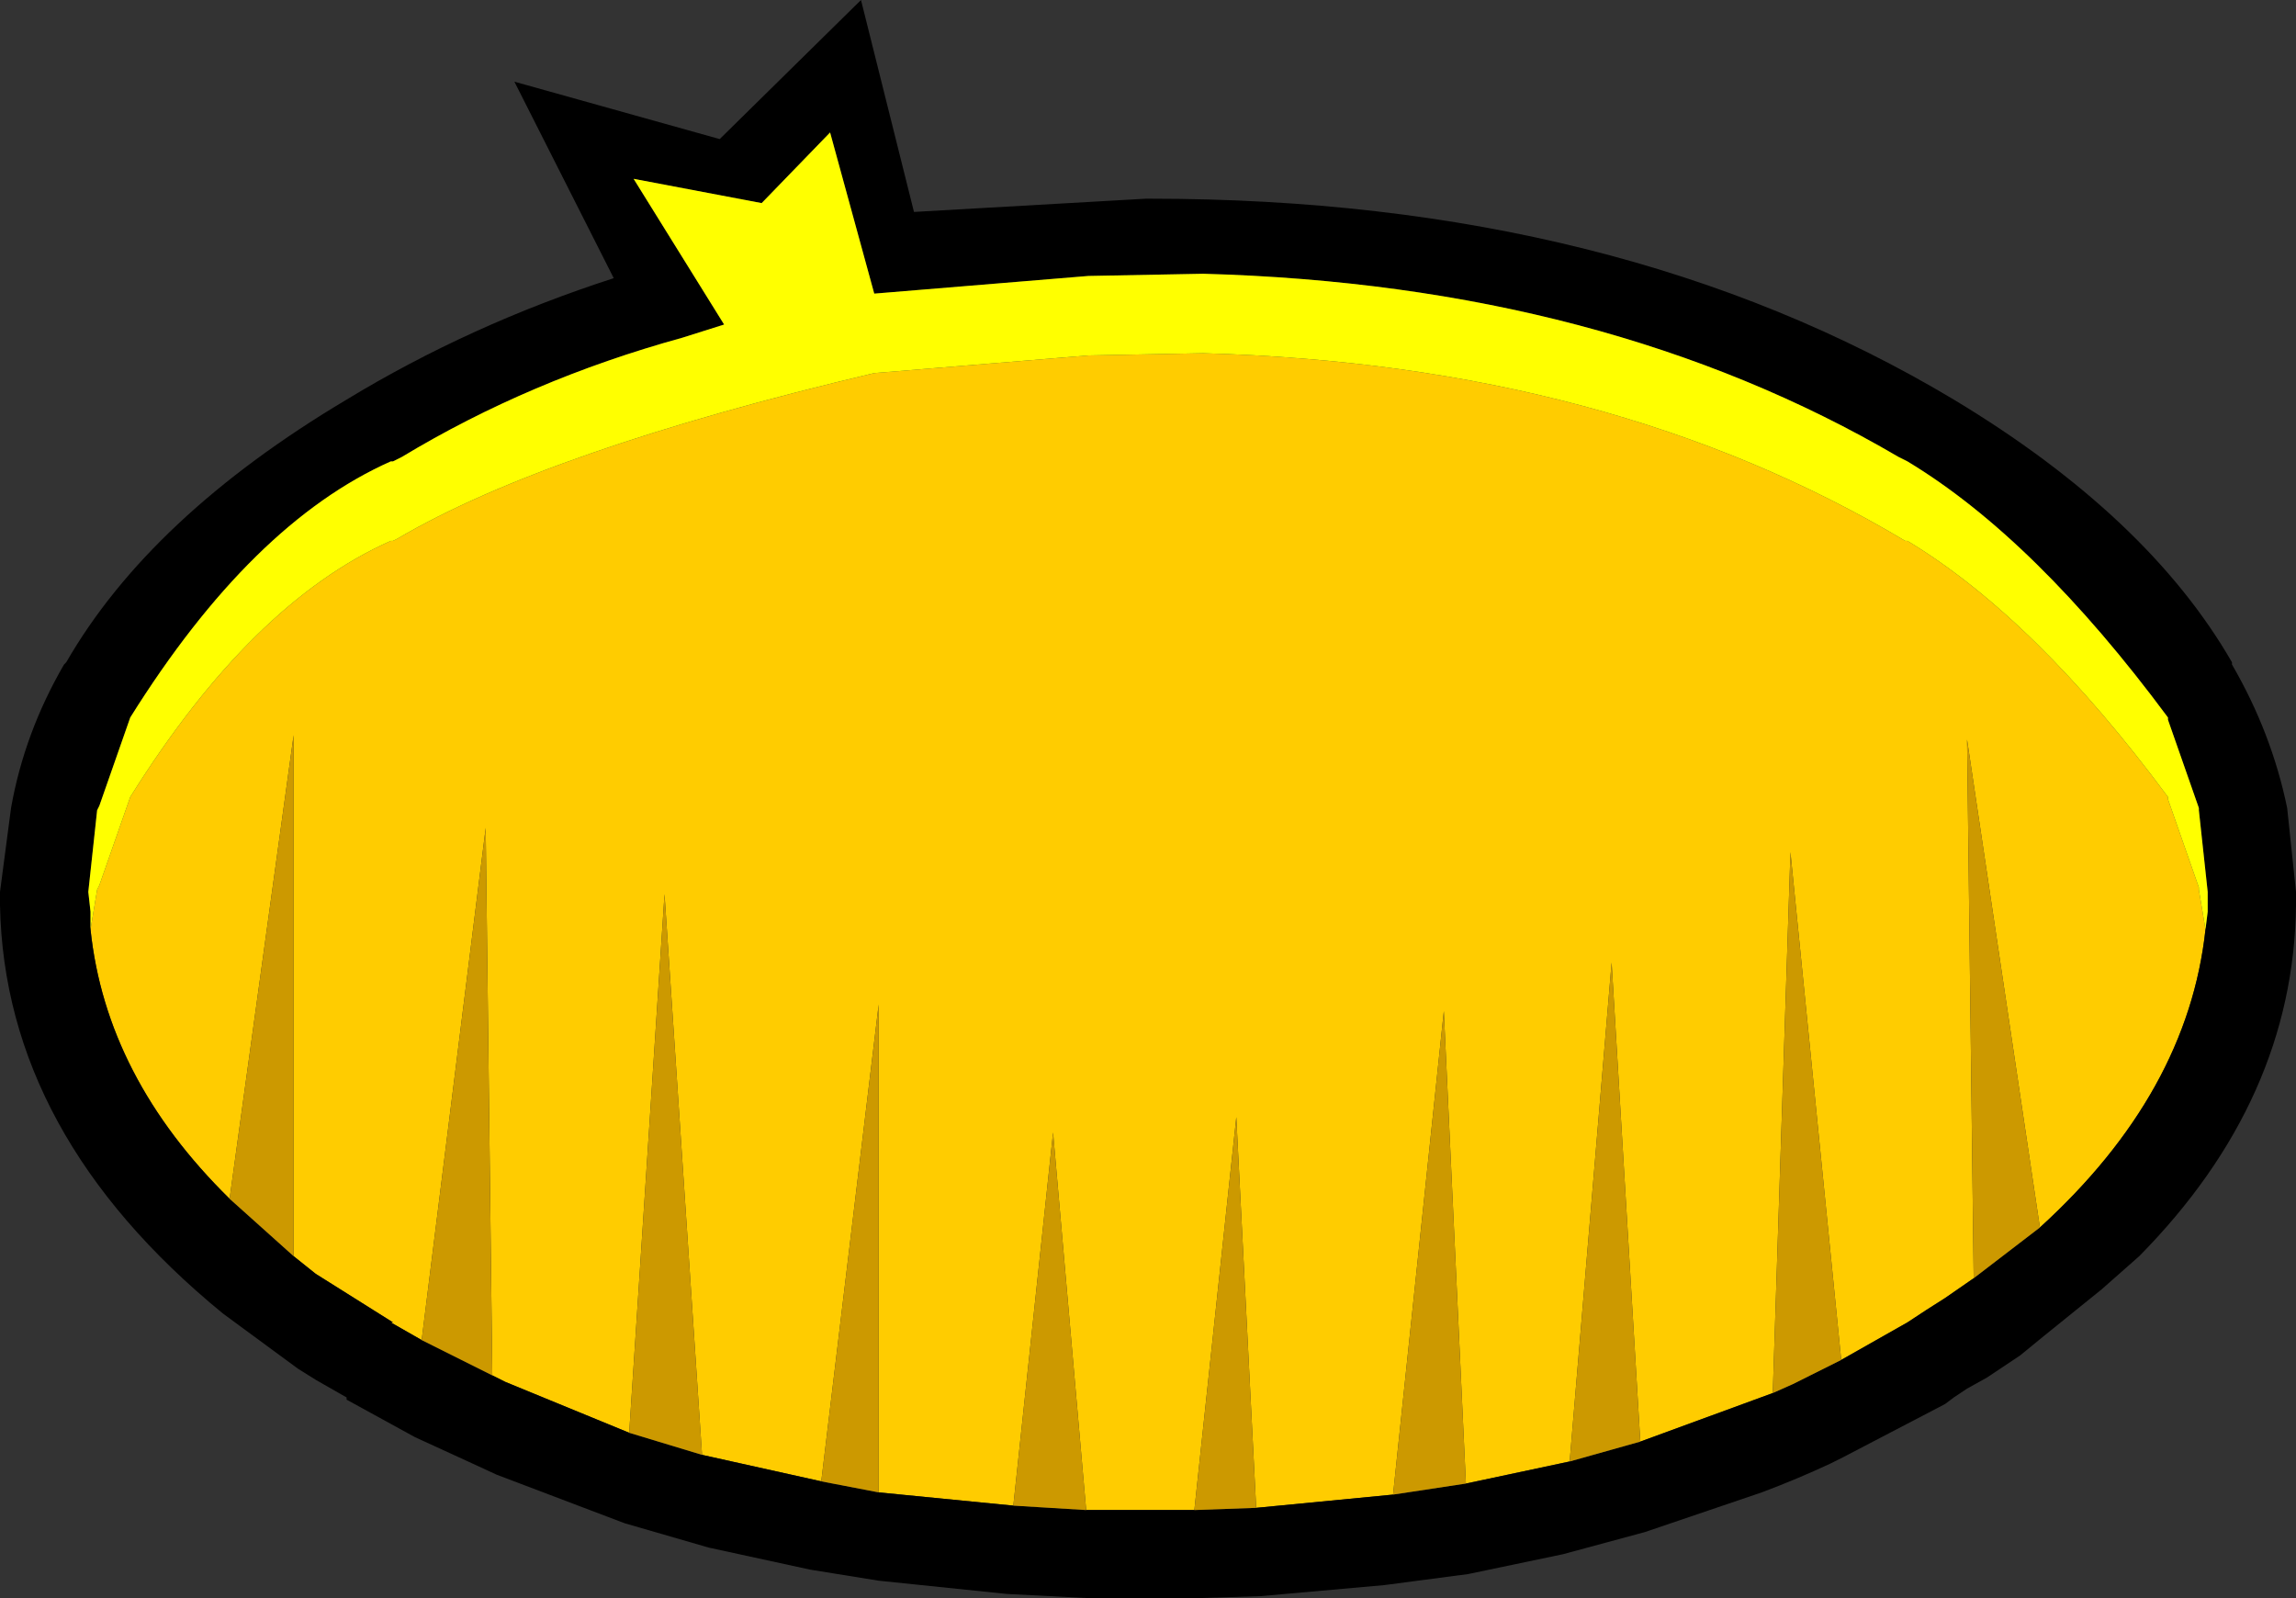 <?xml version="1.0" encoding="UTF-8" standalone="no"?>
<svg xmlns:xlink="http://www.w3.org/1999/xlink" height="36.2px" width="52.0px" xmlns="http://www.w3.org/2000/svg">
  <rect width="100%" height="100%" fill="#333333" stroke="none"/>
  <g transform="matrix(1.0, 0.0, 0.0, 1.0, 26.0, 20.35)">
    <path d="M-23.95 0.7 L-23.8 -0.2 -23.75 -0.3 -23.05 -2.3 Q-20.3 -6.7 -17.15 -8.1 L-17.1 -8.1 -17.0 -8.15 Q-13.6 -10.15 -6.2 -11.9 L-1.35 -12.3 1.25 -12.35 Q10.45 -12.1 17.15 -8.1 L17.2 -8.1 Q20.1 -6.35 23.1 -2.3 L23.1 -2.25 23.8 -0.25 23.8 -0.2 23.95 0.7 Q23.55 4.4 20.2 7.45 L18.55 -3.6 18.7 8.6 18.05 9.05 Q17.65 9.3 17.2 9.6 L15.7 10.45 14.55 -1.05 14.15 11.2 11.15 12.3 10.5 1.45 9.55 12.75 7.2 13.25 6.7 2.55 5.55 13.5 2.45 13.8 2.0 4.95 1.05 13.85 0.0 13.85 -1.4 13.85 -2.15 5.3 -3.05 13.75 -6.1 13.45 -6.1 2.4 -7.4 13.2 -10.1 12.6 -10.95 -0.1 -11.75 12.1 -14.55 10.95 -14.85 10.8 -15.0 -1.6 -16.45 10.0 -17.15 9.6 -17.1 9.6 -18.85 8.5 -19.35 8.1 -19.35 -3.7 -20.8 6.8 Q-23.6 4.05 -23.95 0.7" fill="#ffcc00" fill-rule="evenodd" stroke="none"/>
    <path d="M23.95 0.7 L24.0 0.3 24.0 -0.15 23.8 -2.0 23.8 -2.05 23.1 -4.05 23.1 -4.1 Q20.1 -8.15 17.2 -9.9 L17.0 -10.0 Q10.35 -13.9 1.25 -14.15 L-1.35 -14.1 -6.2 -13.7 -7.2 -17.35 -8.75 -15.75 -11.65 -16.3 -9.6 -13.0 -10.55 -12.7 Q-14.0 -11.75 -16.9 -10.0 L-17.1 -9.9 -17.15 -9.9 Q-20.3 -8.5 -23.05 -4.1 L-23.75 -2.1 -23.8 -2.0 -24.0 -0.15 -23.95 0.3 -23.95 0.7 Q-23.6 4.05 -20.8 6.8 L-19.35 8.1 -18.85 8.5 -17.1 9.6 -17.15 9.6 -16.45 10.0 -14.85 10.8 -14.55 10.95 -11.75 12.1 -10.1 12.6 -7.4 13.2 -6.1 13.45 -3.05 13.75 -1.4 13.85 0.0 13.85 1.05 13.85 2.45 13.8 5.55 13.5 7.2 13.25 9.55 12.75 11.15 12.3 14.15 11.2 14.6 11.0 15.7 10.45 17.2 9.6 Q17.65 9.3 18.05 9.05 L18.7 8.6 20.2 7.45 Q23.55 4.4 23.95 0.7 M18.25 -11.3 Q22.65 -8.65 24.55 -5.35 L24.55 -5.3 Q25.45 -3.75 25.8 -2.05 L26.0 -0.15 26.0 0.15 Q25.95 4.55 22.45 8.1 L21.6 8.85 20.3 9.9 19.75 10.35 19.0 10.85 18.55 11.1 18.25 11.3 18.05 11.45 15.75 12.65 15.45 12.8 Q14.7 13.15 13.9 13.45 L11.25 14.35 9.4 14.85 7.25 15.3 5.35 15.55 2.55 15.8 0.95 15.85 0.3 15.85 0.0 15.85 -0.1 15.85 -0.85 15.85 -1.25 15.85 -3.2 15.75 -6.1 15.45 -7.65 15.2 -9.95 14.7 -11.85 14.15 -14.75 13.05 -15.4 12.75 -16.6 12.2 -18.15 11.35 -18.15 11.3 -18.85 10.9 -19.25 10.65 -20.95 9.4 Q-25.9 5.35 -26.0 0.15 L-26.0 -0.15 -25.75 -2.05 Q-25.45 -3.75 -24.55 -5.3 L-24.5 -5.35 Q-22.6 -8.65 -18.15 -11.3 -15.35 -13.0 -12.1 -14.05 L-14.35 -18.5 -9.7 -17.2 -6.5 -20.35 -5.3 -15.55 -0.05 -15.85 0.0 -15.85 0.05 -15.85 Q10.65 -15.85 18.25 -11.3" fill="#000000" fill-rule="evenodd" stroke="none"/>
    <path d="M-23.95 0.7 L-23.95 0.3 -24.0 -0.15 -23.8 -2.0 -23.75 -2.1 -23.05 -4.1 Q-20.3 -8.5 -17.15 -9.9 L-17.1 -9.9 -16.9 -10.0 Q-14.0 -11.75 -10.55 -12.7 L-9.6 -13.0 -11.65 -16.3 -8.75 -15.75 -7.2 -17.35 -6.2 -13.7 -1.35 -14.1 1.25 -14.15 Q10.35 -13.9 17.0 -10.0 L17.2 -9.9 Q20.1 -8.15 23.1 -4.1 L23.1 -4.05 23.8 -2.05 23.8 -2.0 24.0 -0.15 24.0 0.3 23.95 0.7 23.8 -0.2 23.8 -0.25 23.1 -2.25 23.1 -2.3 Q20.1 -6.35 17.2 -8.1 L17.15 -8.1 Q10.45 -12.1 1.25 -12.35 L-1.35 -12.3 -6.2 -11.9 Q-13.6 -10.15 -17.0 -8.15 L-17.1 -8.1 -17.15 -8.1 Q-20.3 -6.7 -23.05 -2.3 L-23.75 -0.3 -23.8 -0.2 -23.95 0.7" fill="#ffff00" fill-rule="evenodd" stroke="none"/>
    <path d="M20.2 7.45 L18.7 8.6 18.55 -3.6 20.2 7.45 M15.7 10.45 L14.6 11.0 14.15 11.2 14.55 -1.05 15.7 10.45 M11.15 12.3 L9.55 12.75 10.5 1.45 11.15 12.3 M7.2 13.25 L5.55 13.5 6.7 2.55 7.2 13.25 M2.45 13.8 L1.05 13.85 2.0 4.95 2.45 13.8 M-1.4 13.85 L-3.05 13.75 -2.15 5.3 -1.4 13.85 M-6.1 13.45 L-7.4 13.2 -6.1 2.4 -6.1 13.45 M-10.1 12.6 L-11.75 12.1 -10.95 -0.1 -10.1 12.6 M-14.85 10.8 L-16.45 10.0 -15.0 -1.6 -14.85 10.8 M-19.35 8.1 L-20.8 6.8 -19.35 -3.7 -19.35 8.1" fill="#cc9900" fill-rule="evenodd" stroke="none"/>
  </g>
</svg>
